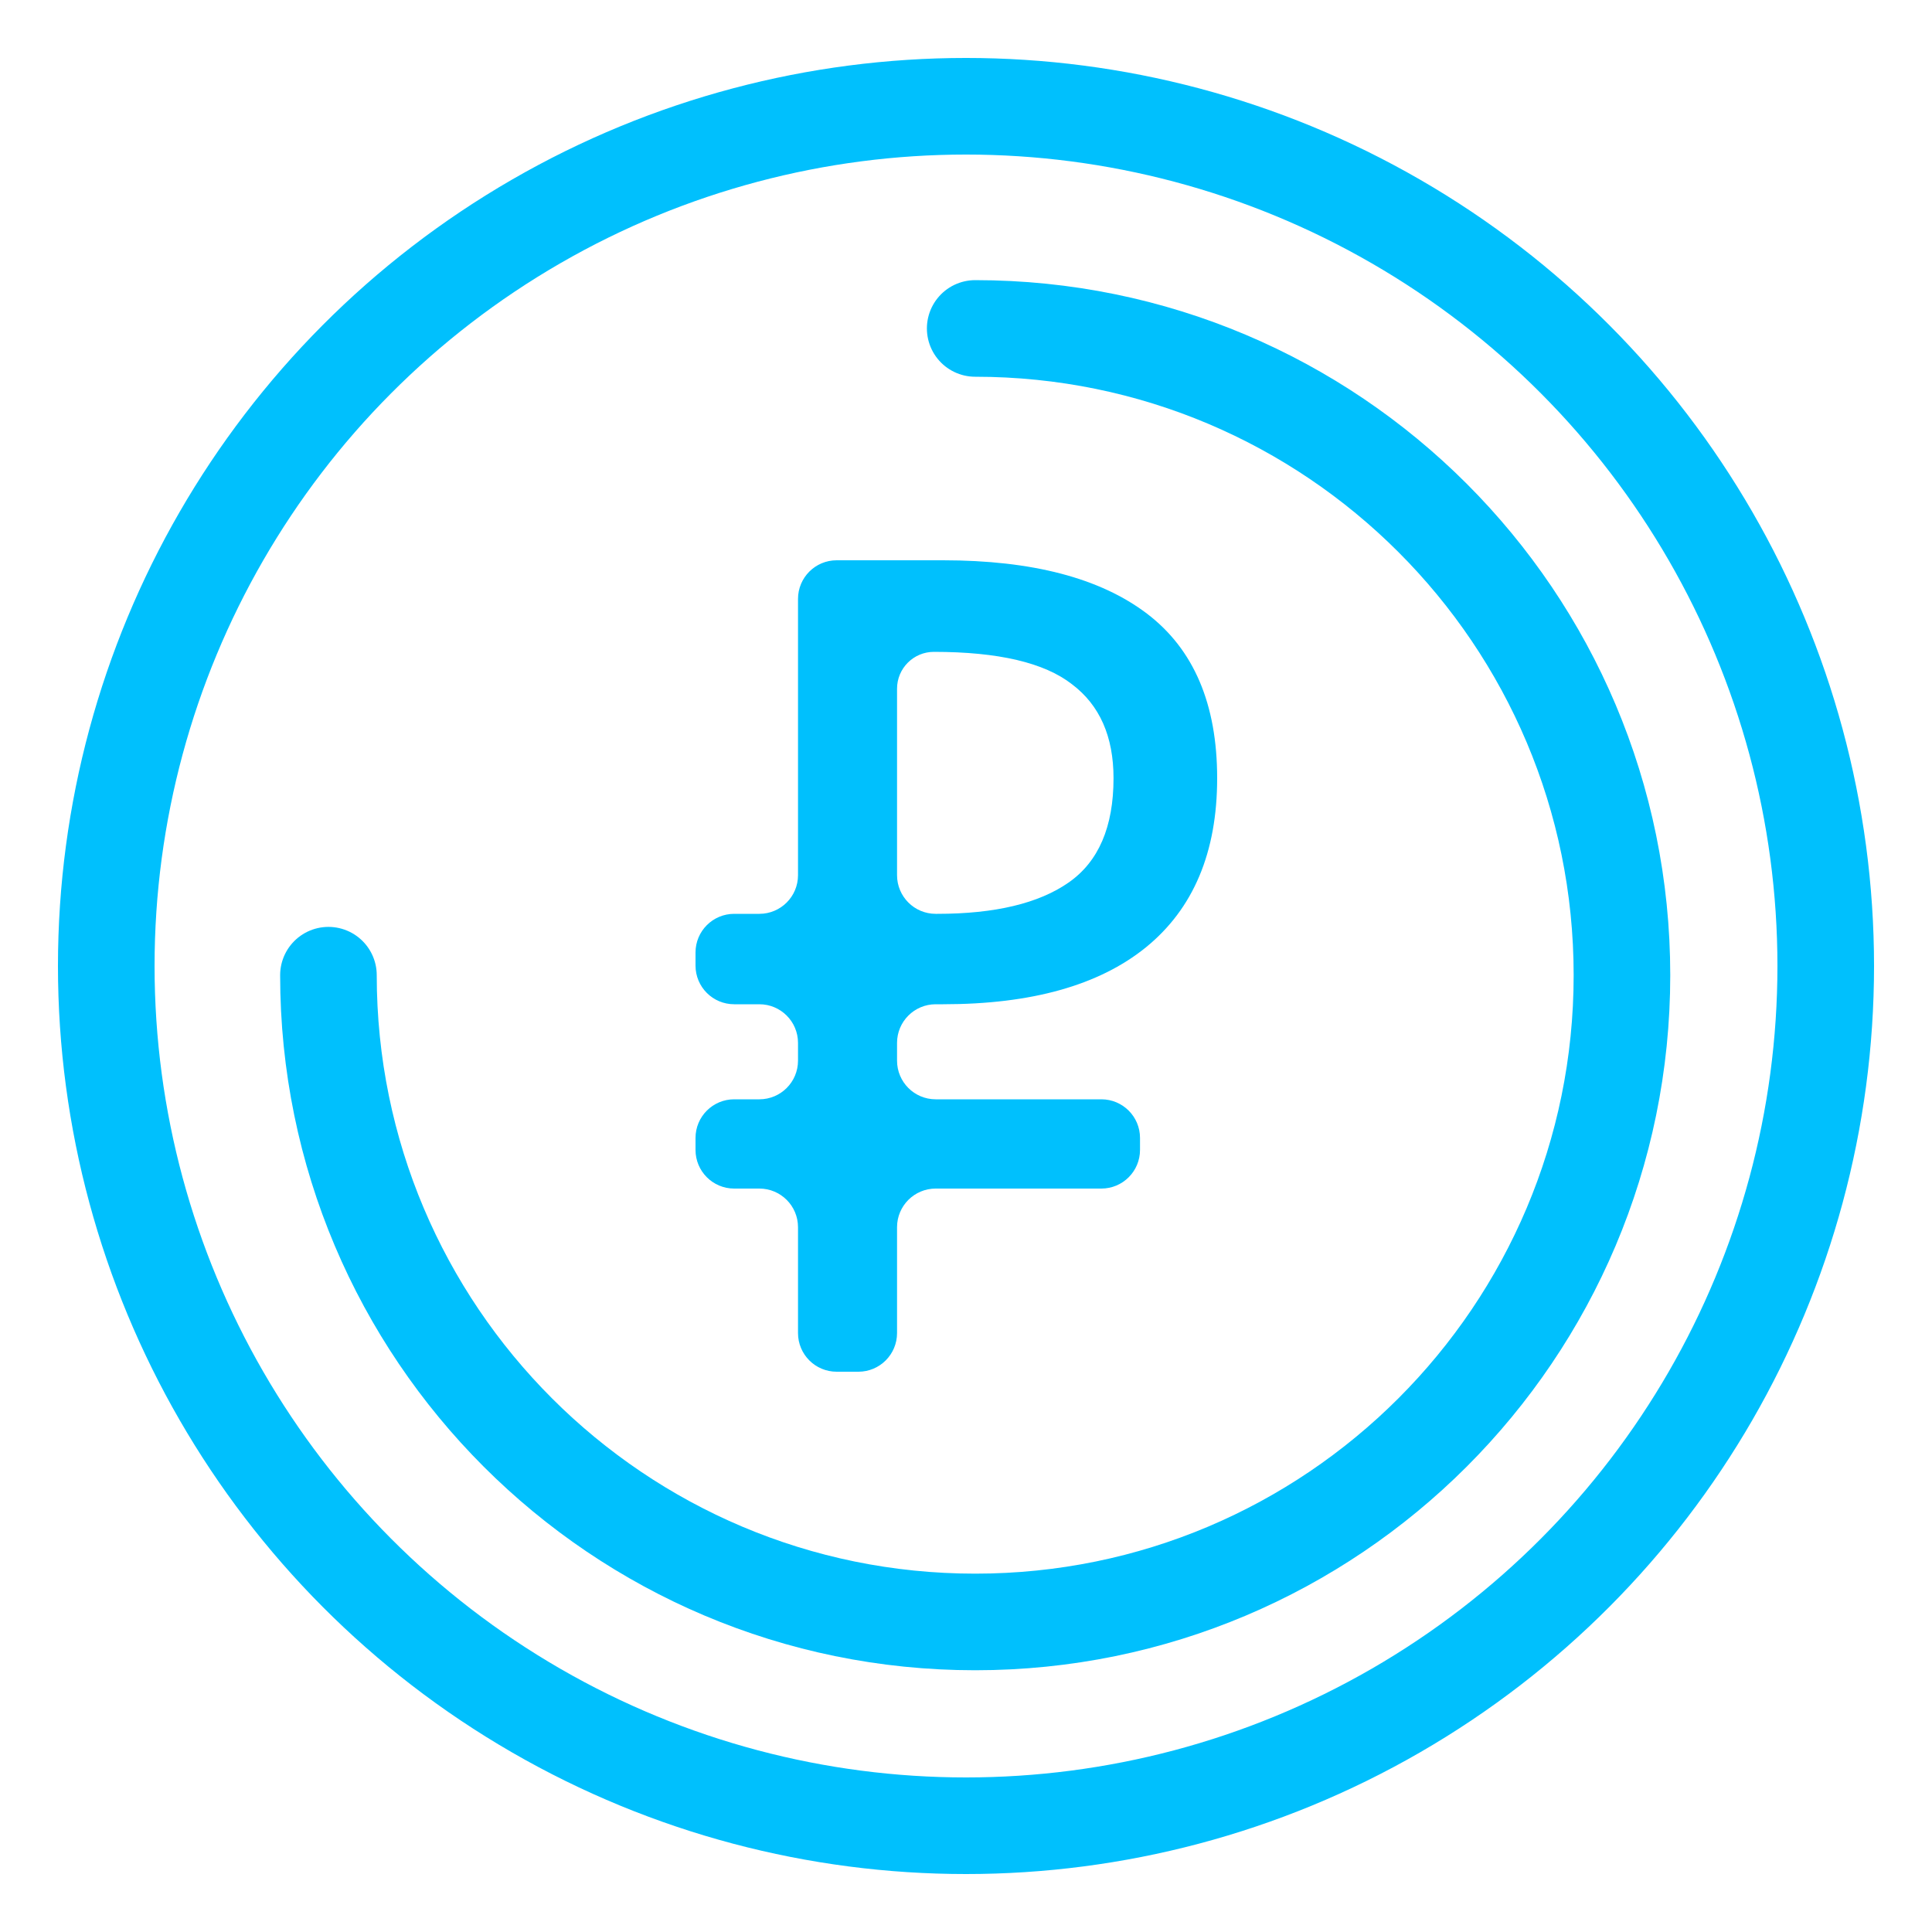 <?xml version="1.0" encoding="UTF-8"?> <svg xmlns="http://www.w3.org/2000/svg" width="100" height="100" viewBox="0 0 100 100" fill="none"><path d="M17 50.476C17 68.965 31.988 83.952 50.476 83.952C68.965 83.952 83.952 68.965 83.952 50.476C83.952 31.988 68.965 17 50.476 17" stroke="#00C0FD" stroke-width="5" stroke-linecap="round"></path><path d="M36 49.3C36 48.195 36.895 47.3 38 47.3H39.305C40.409 47.3 41.305 46.405 41.305 45.3V31C41.305 29.895 42.2 29 43.305 29H48.815C53.424 29 56.94 29.92 59.364 31.76C61.788 33.6 63 36.44 63 40.28C63 44.12 61.768 47.04 59.305 49.04C56.881 51 53.384 51.98 48.815 51.98H48.431C47.326 51.98 46.431 52.875 46.431 53.98V54.9C46.431 56.005 47.326 56.9 48.431 56.9H57.007C58.111 56.9 59.007 57.795 59.007 58.9V59.52C59.007 60.625 58.111 61.52 57.007 61.52H48.431C47.326 61.52 46.431 62.415 46.431 63.52V69C46.431 70.105 45.535 71 44.431 71H43.305C42.2 71 41.305 70.105 41.305 69V63.52C41.305 62.415 40.409 61.52 39.305 61.52H38C36.895 61.52 36 60.625 36 59.52V58.9C36 57.795 36.895 56.9 38 56.9H39.305C40.409 56.9 41.305 56.005 41.305 54.9V53.98C41.305 52.875 40.409 51.98 39.305 51.98H38C36.895 51.98 36 51.085 36 49.98V49.3ZM48.338 33.74C47.284 33.74 46.431 34.594 46.431 35.647V45.3C46.431 46.405 47.326 47.3 48.431 47.3H48.517C51.497 47.3 53.762 46.76 55.311 45.68C56.861 44.6 57.636 42.8 57.636 40.28C57.636 38.12 56.92 36.5 55.49 35.42C54.06 34.3 51.675 33.74 48.338 33.74V33.74Z" fill="#00C0FD"></path><circle cx="50" cy="50" r="44.5" stroke="#00C0FD" stroke-width="5"></circle></svg> 